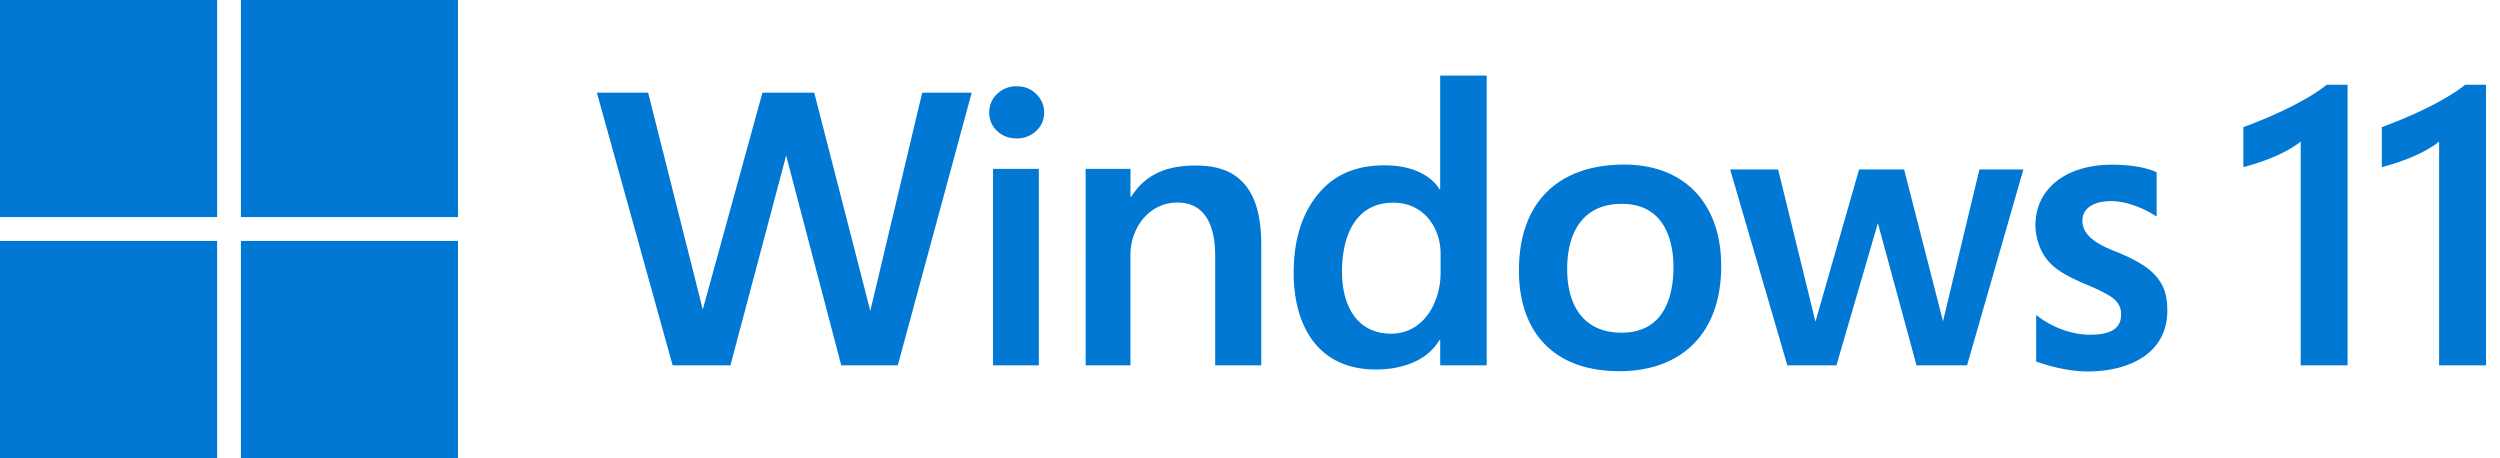 <svg width="131" height="24" viewBox="0 0 131 24" fill="none" xmlns="http://www.w3.org/2000/svg">
    <g clip-path="url(#gpfpvxo89a)" fill="#0078D4">
        <path d="M47.044 19.145h-2.962L41.194 8.152l-2.92 10.993h-3.027L31.276 4.856h2.686l2.864 11.366 3.126-11.366h2.713l2.939 11.433 2.72-11.433h2.593l-3.873 14.289zM54.714 5.901c0 .386-.142.708-.427.966a1.44 1.44 0 0 1-1.016.386c-.4 0-.739-.129-1.017-.386a1.262 1.262 0 0 1-.416-.966c0-.393.139-.722.416-.986a1.443 1.443 0 0 1 1.017-.396c.413 0 .755.135 1.027.406.277.271.416.597.416.976zm-2.679 13.243V8.847h2.4v10.297h-2.4zM63.675 19.145v-5.733c0-1.502-.466-2.798-1.98-2.798-1.505 0-2.46 1.355-2.46 2.727v5.804h-2.347V8.847h2.348v1.457h.04c.78-1.207 1.905-1.63 3.375-1.63 1.105 0 1.959.272 2.562.977.61.704.878 1.775.878 3.212v6.282h-2.416zM75.467 19.145v-1.326h-.041c-.745 1.254-2.267 1.543-3.328 1.543-3.153 0-4.31-2.45-4.31-5.056 0-1.728.43-3.11 1.29-4.147.868-1.044 2.027-1.496 3.477-1.496 2.258 0 2.871 1.256 2.871 1.256h.04V3.96h2.437v15.185h-2.436zm.02-5.868c0-1.244-.8-2.657-2.486-2.657-1.93 0-2.68 1.68-2.68 3.615 0 1.69.707 3.224 2.545 3.25 1.802 0 2.606-1.718 2.621-3.138v-1.07zM90.191 13.95c0 3.568-2.132 5.5-5.333 5.5-3.481 0-5.266-2.084-5.266-5.276 0-3.65 2.139-5.55 5.52-5.55 3.098 0 5.079 1.98 5.079 5.327zm-2.5.082c0-1.587-.563-3.35-2.711-3.35-2.06 0-2.86 1.532-2.86 3.411 0 2.041.96 3.34 2.845 3.34 2.019 0 2.71-1.55 2.725-3.401zM103.075 19.145h-2.649l-2.025-7.453-2.173 7.453h-2.571L90.66 8.879h2.514l1.956 7.975 2.287-7.975h2.358l2.039 7.955 1.907-7.955h2.304l-2.951 10.266zM113.567 16.278c0 2.293-2.079 3.187-4.163 3.187-1.357 0-2.709-.523-2.709-.523v-2.439s1.175 1.024 2.816 1.037c1.125 0 1.632-.355 1.632-1.03.027-.542-.303-.841-.697-1.065-.271-.163-.695-.363-1.271-.6-.677-.291-1.182-.573-1.514-.844a2.606 2.606 0 0 1-.732-.955 3.114 3.114 0 0 1-.271-1.256c0-1.852 1.544-3.16 4.012-3.16 1.631 0 2.338.4 2.338.4v2.317s-1.159-.801-2.364-.808c-.863 0-1.516.314-1.527 1.025-.006.916 1.116 1.363 1.786 1.634.976.393 1.691.813 2.09 1.294.4.481.574.966.574 1.786zM123.012 4.44v14.705h-2.456V7.415s-.843.778-3.004 1.342V6.663c3.212-1.188 4.366-2.223 4.366-2.223h1.094zM11.376 0H0v11.376h11.376V0zM24 0H12.623v11.376h11.375V0zM11.376 12.625H0v11.376h11.376V12.625zM24 12.625H12.623v11.376h11.375V12.625zM130.266 4.44v14.705h-2.456V7.415s-.842.778-3.004 1.342V6.663c3.213-1.188 4.366-2.223 4.366-2.223h1.094z"/>
    </g>
    <defs>
        <clipPath id="gpfpvxo89a">
            <path fill="#fff" d="M0 0h131v24H0z"/>
        </clipPath>
    </defs>
</svg>
